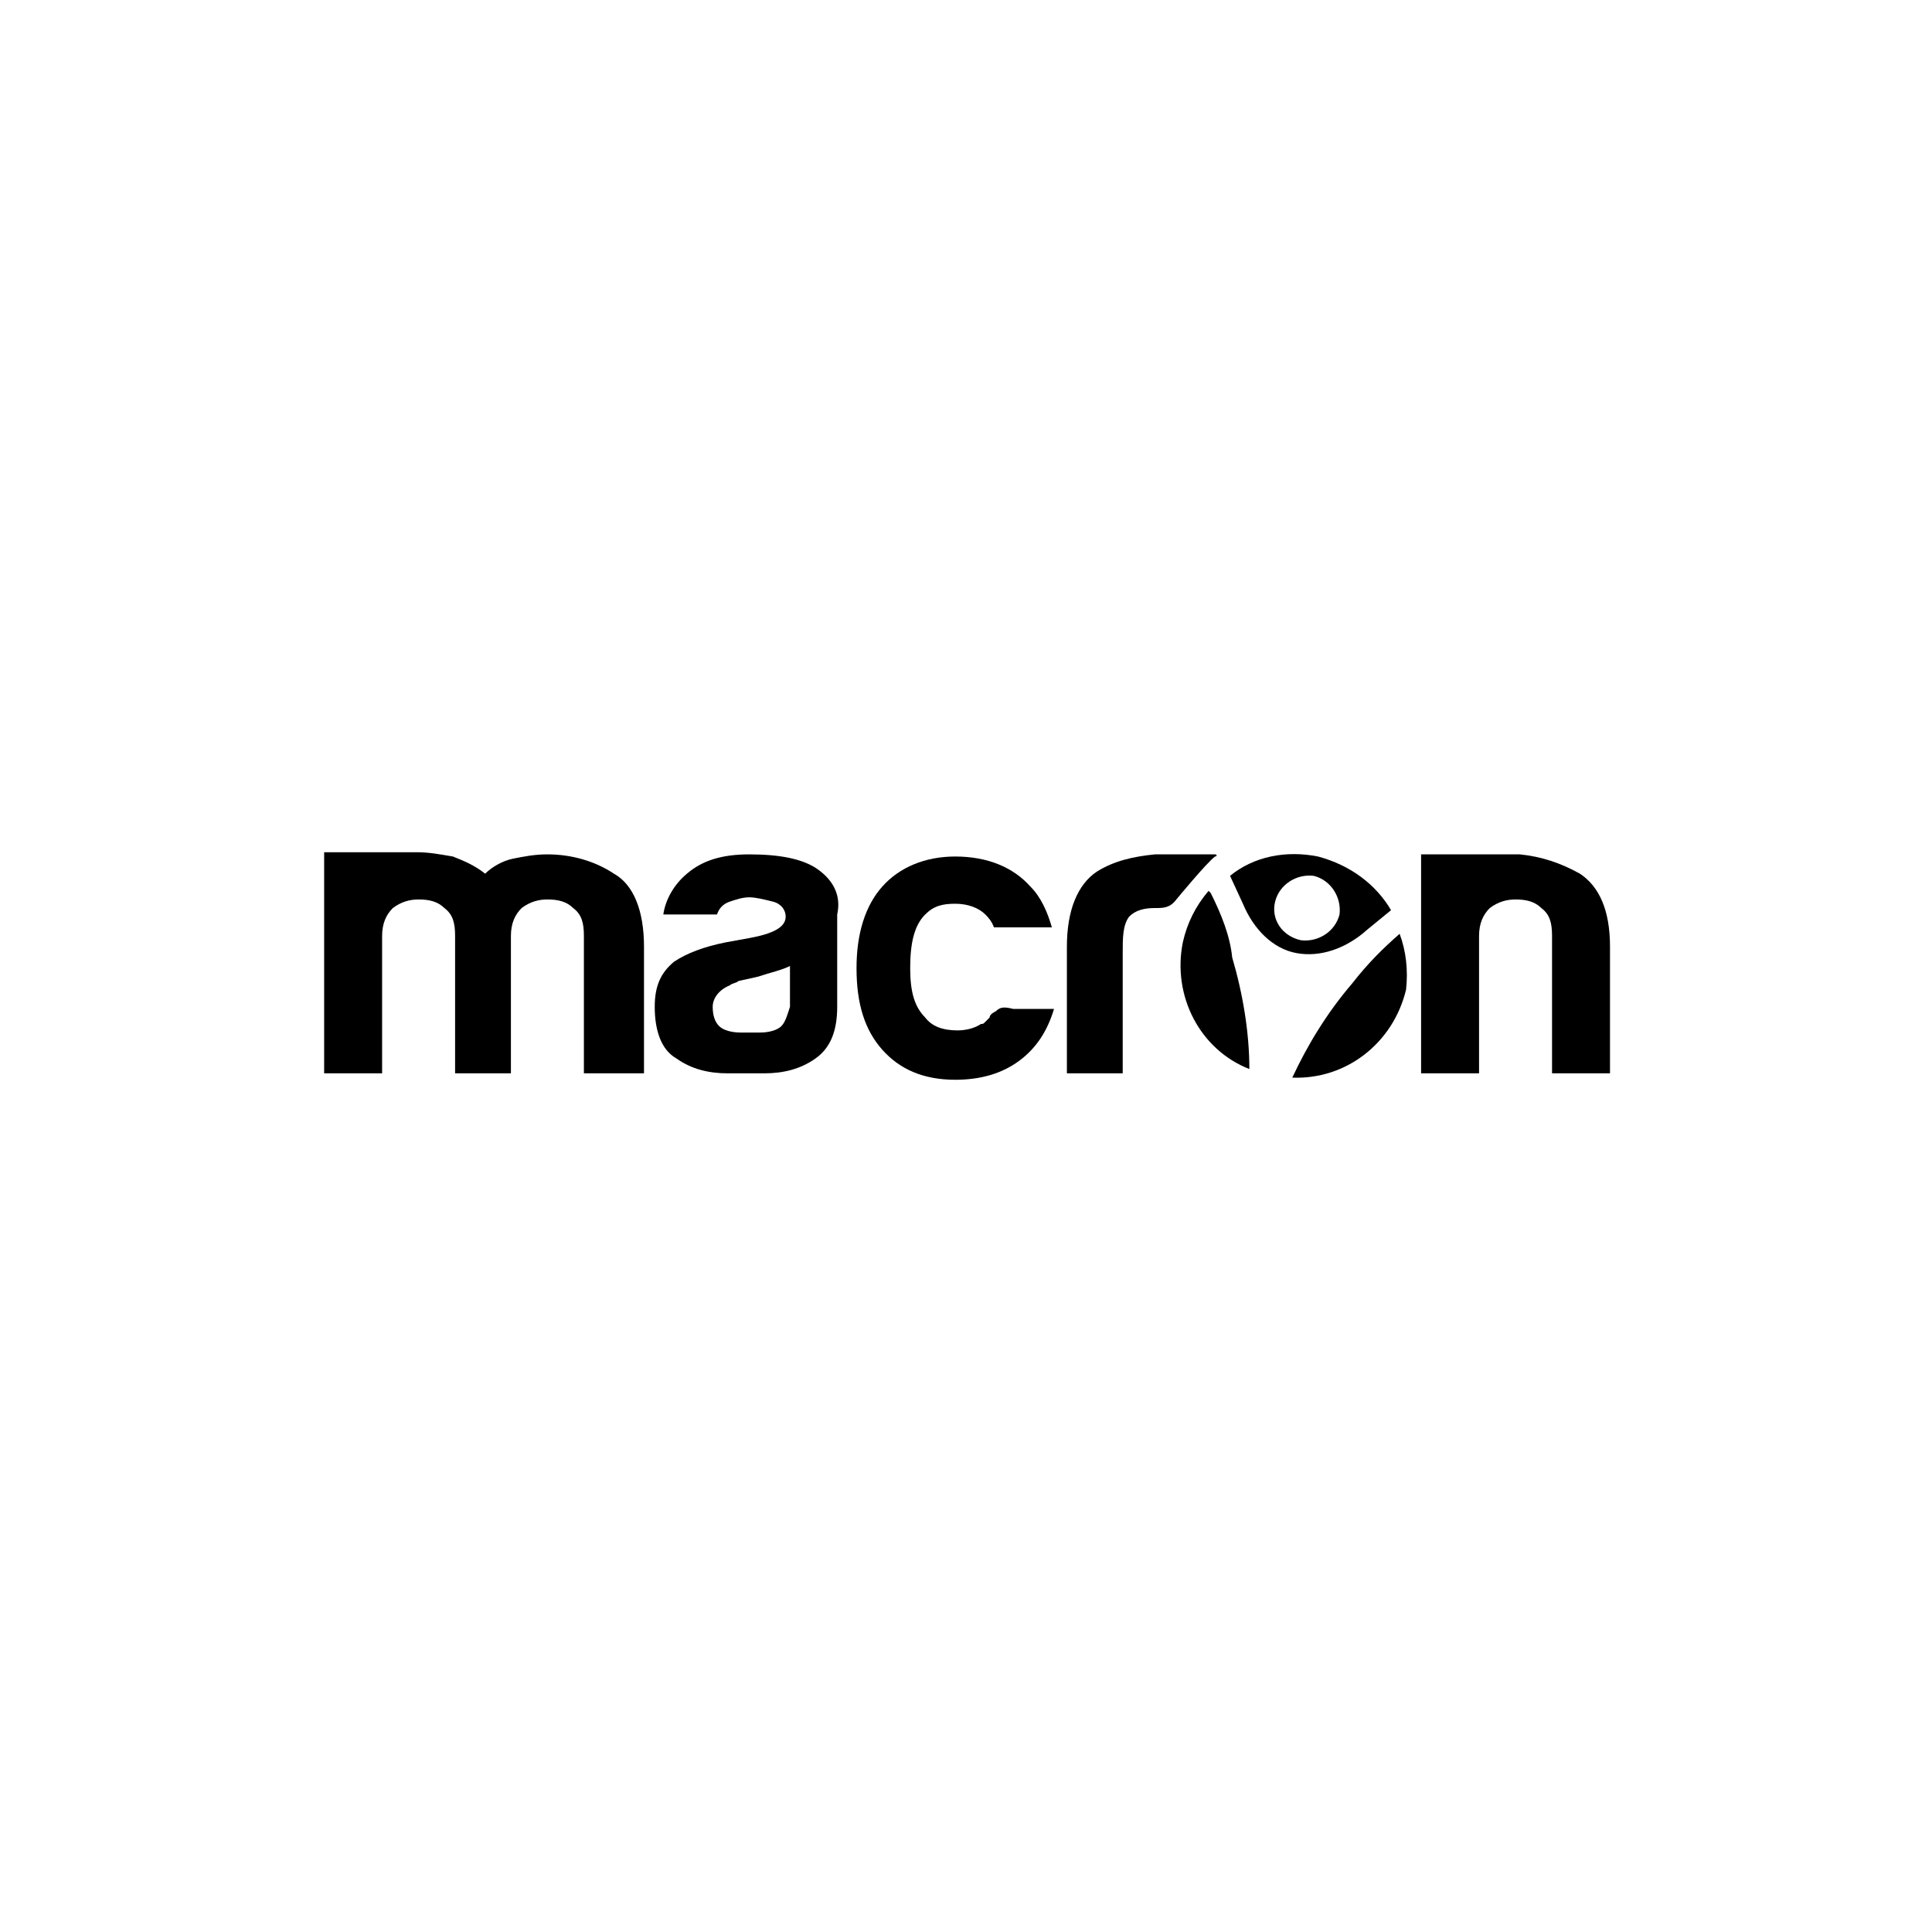 <?xml version="1.0" encoding="utf-8"?>
<!-- Generator: Adobe Illustrator 28.1.0, SVG Export Plug-In . SVG Version: 6.00 Build 0)  -->
<svg version="1.1" id="Livello_1" xmlns="http://www.w3.org/2000/svg" xmlns:xlink="http://www.w3.org/1999/xlink" x="0px" y="0px"
	 viewBox="0 0 90 90" style="enable-background:new 0 0 90 90;" xml:space="preserve">
<g>
	<g>
		<path d="M46.4,47.1c-0.2,0.1-0.3,0.2-0.3,0.3c-0.1,0.1-0.1,0.1-0.2,0.2c-0.1,0.1-0.1,0.1-0.2,0.1C45.4,47.9,45,48,44.6,48
			c-0.7,0-1.2-0.2-1.5-0.6c-0.5-0.5-0.7-1.2-0.7-2.3c0-1.2,0.2-2,0.7-2.5c0.4-0.4,0.8-0.5,1.4-0.5c0.6,0,1.1,0.2,1.4,0.5
			c0.1,0.1,0.3,0.3,0.4,0.6h2.7c-0.2-0.7-0.5-1.4-1-1.9c-0.8-0.9-2-1.4-3.5-1.4c-1.4,0-2.6,0.5-3.4,1.4c-0.8,0.9-1.2,2.2-1.2,3.8
			c0,1.7,0.4,2.9,1.2,3.8c0.8,0.9,1.9,1.4,3.4,1.4c1.2,0,2.2-0.3,3-0.9c0.8-0.6,1.3-1.4,1.6-2.4h-1.9C46.8,46.9,46.6,46.9,46.4,47.1
			z"/>
		<path d="M38.1,40.5c-0.7-0.5-1.8-0.7-3.2-0.7c-1.3,0-2.2,0.3-2.9,0.9c-0.6,0.5-1,1.2-1.1,1.9h2.5c0.1-0.3,0.3-0.5,0.6-0.6
			c0.3-0.1,0.6-0.2,0.9-0.2c0.3,0,0.7,0.1,1.1,0.2c0.4,0.1,0.6,0.4,0.6,0.7c0,0.5-0.6,0.8-1.7,1l-1.1,0.2c-1,0.2-1.8,0.5-2.4,0.9
			c-0.6,0.5-0.9,1.1-0.9,2.1c0,1.1,0.3,2,1,2.4c0.7,0.5,1.5,0.7,2.4,0.7h1.7c0.9,0,1.7-0.2,2.4-0.7c0.7-0.5,1-1.3,1-2.4l0-4.3
			C39.2,41.7,38.8,41,38.1,40.5z M36.4,47.8c-0.2,0.2-0.6,0.3-1,0.3h-0.9c-0.4,0-0.8-0.1-1-0.3c-0.2-0.2-0.3-0.5-0.3-0.9
			c0-0.4,0.3-0.8,0.8-1c0.1-0.1,0.3-0.1,0.4-0.2l0.9-0.2c0.6-0.2,1.1-0.3,1.5-0.5V46l0,0.9C36.7,47.2,36.6,47.6,36.4,47.8z"/>
		<path d="M28.6,40.7c-0.9-0.6-2-0.9-3.1-0.9c-0.6,0-1.1,0.1-1.6,0.2c-0.5,0.1-1,0.4-1.3,0.7c-0.5-0.4-1-0.6-1.5-0.8
			c-0.6-0.1-1.1-0.2-1.7-0.2l-4.3,0v10.3h2.7v-3.8v-2.6c0-0.6,0.2-1,0.5-1.3c0.4-0.3,0.8-0.4,1.2-0.4c0.5,0,0.9,0.1,1.2,0.4
			c0.4,0.3,0.5,0.7,0.5,1.3v0.5v5.9h2.6v-5.9v-0.5c0-0.6,0.2-1,0.5-1.3c0.4-0.3,0.8-0.4,1.2-0.4c0.5,0,0.9,0.1,1.2,0.4
			c0.4,0.3,0.5,0.7,0.5,1.3v6.4H30v-5.9C30,42.4,29.5,41.2,28.6,40.7z"/>
		<path d="M60.4,44.4c1.1,0.2,2.3-0.2,3.3-1.1l1.1-0.9c-0.7-1.2-1.9-2.1-3.4-2.5c-1.5-0.3-3,0-4.1,0.9l0.6,1.3
			C58.4,43.3,59.3,44.2,60.4,44.4L60.4,44.4z M59.4,42c0.2-0.8,1-1.3,1.8-1.2c0.8,0.2,1.3,1,1.2,1.8c-0.2,0.8-1,1.3-1.8,1.2
			C59.7,43.6,59.2,42.8,59.4,42z"/>
		<path d="M65.2,43.5c-0.8,0.7-1.5,1.4-2.2,2.3c-1.2,1.4-2.1,2.9-2.8,4.4c2.5,0.1,4.7-1.6,5.3-4.1C65.6,45.2,65.5,44.3,65.2,43.5
			L65.2,43.5z"/>
		<path d="M73.6,40.7c-0.9-0.5-1.8-0.8-2.8-0.9l-4.6,0v4.4v1.5v4.3h2.7v-3.8v-2.6c0-0.6,0.2-1,0.5-1.3c0.4-0.3,0.8-0.4,1.2-0.4
			c0.5,0,0.9,0.1,1.2,0.4c0.4,0.3,0.5,0.7,0.5,1.3v6.4H75v-5.9C75,42.4,74.5,41.3,73.6,40.7z"/>
		<path d="M56.4,41.6l-0.1-0.1c-0.6,0.7-1,1.5-1.2,2.4c-0.5,2.5,0.8,5,3.1,5.9c0-1.7-0.3-3.5-0.8-5.2C57.3,43.6,56.9,42.6,56.4,41.6
			z"/>
	</g>
	<path d="M56.6,39.8l-1.7,0c0,0-0.9,0-1.1,0c-1,0.1-1.9,0.3-2.7,0.8c-0.9,0.6-1.4,1.8-1.4,3.5v5.9h0v0h2.6v-5.6c0-0.7,0-1.3,0.3-1.7
		c0.3-0.3,0.7-0.4,1.2-0.4c0.4,0,0.7,0,1-0.4c0,0,1.4-1.7,1.8-2C56.7,39.9,56.7,39.8,56.6,39.8z"/>
</g>
</svg>
